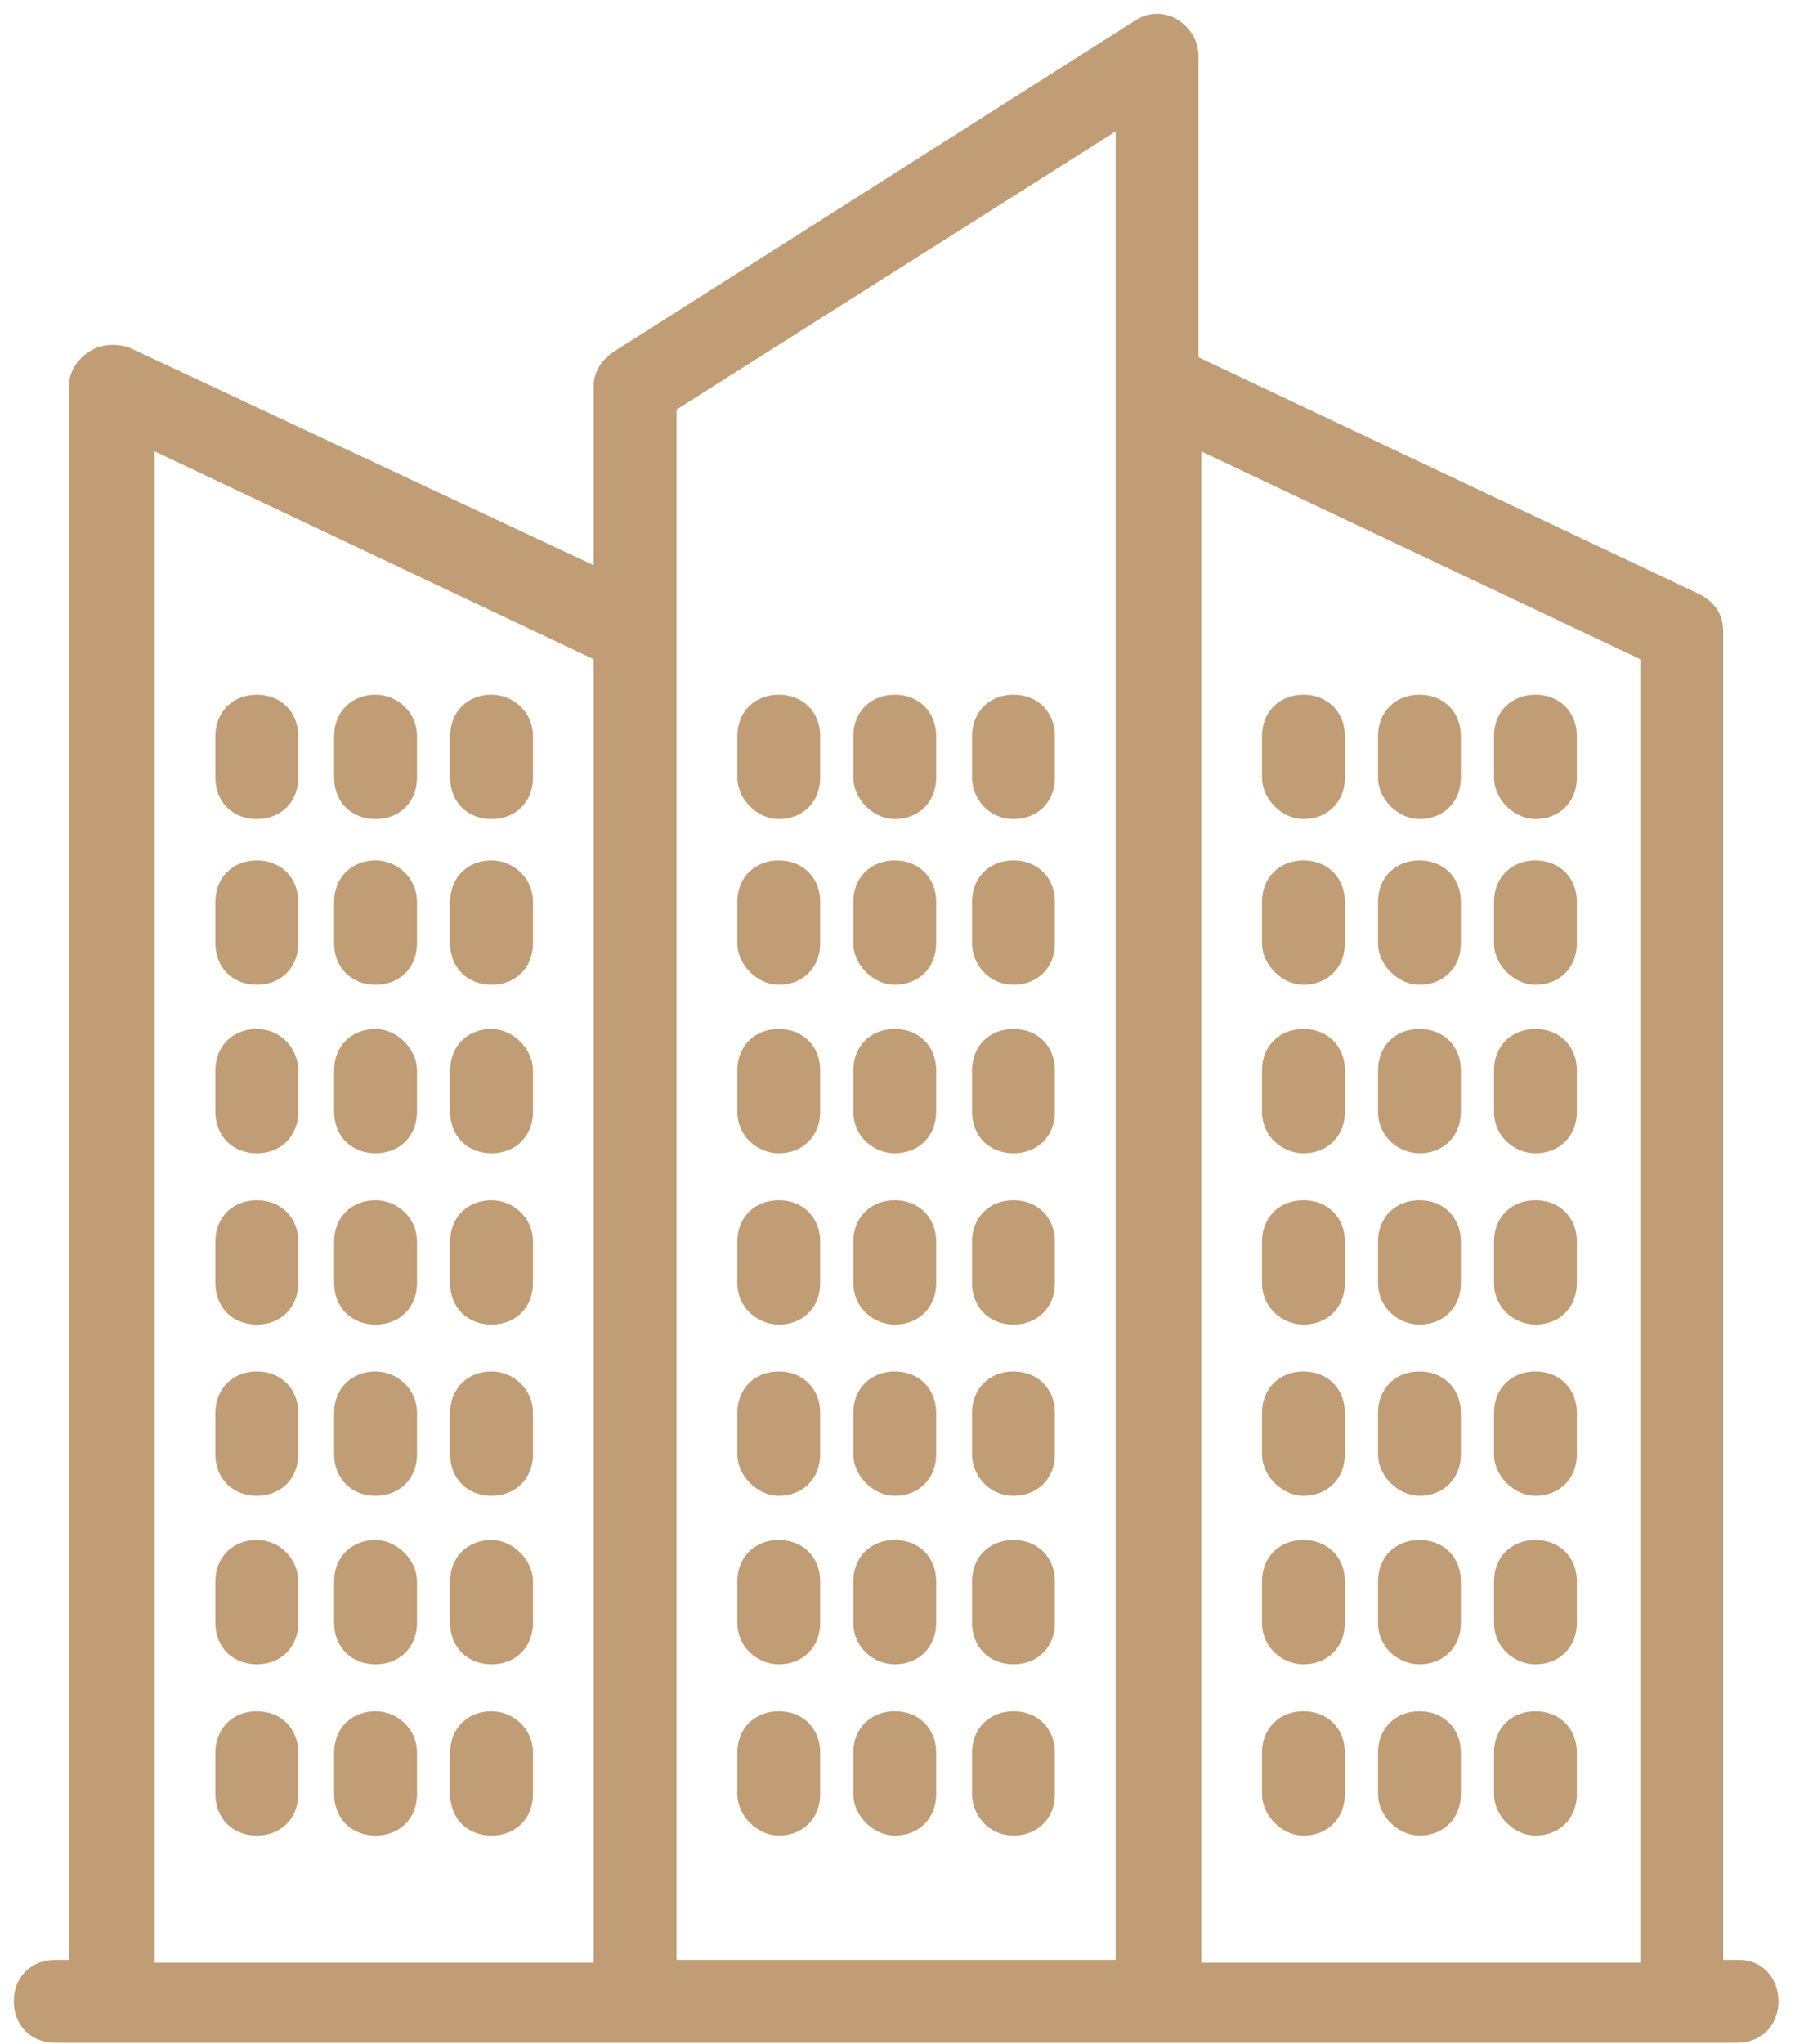 <?xml version="1.0" encoding="UTF-8"?> <svg xmlns="http://www.w3.org/2000/svg" width="65" height="74" viewBox="0 0 65 74" fill="none"> <path d="M28.2 41.5C28.557 41.5 28.874 41.38 29.102 41.152C29.33 40.924 29.45 40.607 29.45 40.25V38.75C29.45 38.393 29.33 38.076 29.102 37.848C28.874 37.62 28.557 37.5 28.2 37.5C27.843 37.5 27.527 37.62 27.298 37.848C27.07 38.076 26.95 38.393 26.95 38.75V40.25C26.95 41.004 27.579 41.5 28.2 41.5Z" fill="#C09D75" stroke="#C09D75" stroke-width="0.5"></path> <path d="M32.4 41.5C32.757 41.5 33.074 41.38 33.302 41.152C33.53 40.924 33.65 40.607 33.65 40.25V38.75C33.65 38.393 33.53 38.076 33.302 37.848C33.074 37.62 32.757 37.5 32.4 37.5C32.043 37.5 31.726 37.62 31.498 37.848C31.27 38.076 31.15 38.393 31.15 38.75V40.25C31.15 41.004 31.778 41.5 32.4 41.5Z" fill="#C09D75" stroke="#C09D75" stroke-width="0.5"></path> <path d="M36.7 41.5C37.057 41.5 37.374 41.38 37.602 41.152C37.83 40.924 37.95 40.607 37.95 40.25V38.75C37.95 38.393 37.83 38.076 37.602 37.848C37.374 37.62 37.057 37.5 36.7 37.5C36.343 37.5 36.027 37.62 35.798 37.848C35.57 38.076 35.45 38.393 35.45 38.75V40.25C35.45 40.607 35.57 40.924 35.798 41.152C36.027 41.38 36.343 41.5 36.7 41.5Z" fill="#C09D75" stroke="#C09D75" stroke-width="0.5"></path> <path d="M28.2 47.7C28.557 47.7 28.874 47.58 29.102 47.352C29.33 47.124 29.45 46.807 29.45 46.45V44.95C29.45 44.593 29.33 44.277 29.102 44.048C28.874 43.82 28.557 43.7 28.2 43.7C27.843 43.7 27.527 43.82 27.298 44.048C27.07 44.277 26.95 44.593 26.95 44.95V46.45C26.95 47.204 27.579 47.7 28.2 47.7Z" fill="#C09D75" stroke="#C09D75" stroke-width="0.5"></path> <path d="M32.4 47.7C32.757 47.7 33.074 47.58 33.302 47.352C33.53 47.124 33.65 46.807 33.65 46.45V44.95C33.65 44.593 33.53 44.277 33.302 44.048C33.074 43.82 32.757 43.7 32.4 43.7C32.043 43.7 31.726 43.82 31.498 44.048C31.27 44.277 31.15 44.593 31.15 44.95V46.45C31.15 47.204 31.778 47.7 32.4 47.7Z" fill="#C09D75" stroke="#C09D75" stroke-width="0.5"></path> <path d="M36.7 47.7C37.057 47.7 37.374 47.58 37.602 47.352C37.83 47.124 37.95 46.807 37.95 46.45V44.95C37.95 44.593 37.83 44.277 37.602 44.048C37.374 43.82 37.057 43.7 36.7 43.7C36.343 43.7 36.027 43.82 35.798 44.048C35.57 44.277 35.45 44.593 35.45 44.95V46.45C35.45 46.807 35.57 47.124 35.798 47.352C36.027 47.58 36.343 47.7 36.7 47.7Z" fill="#C09D75" stroke="#C09D75" stroke-width="0.5"></path> <path d="M28.2 53.9C28.557 53.9 28.874 53.78 29.102 53.552C29.33 53.324 29.45 53.007 29.45 52.65V51.15C29.45 50.793 29.33 50.477 29.102 50.248C28.874 50.02 28.557 49.9 28.2 49.9C27.843 49.9 27.527 50.02 27.298 50.248C27.07 50.477 26.95 50.793 26.95 51.15V52.65C26.95 52.981 27.113 53.292 27.336 53.514C27.558 53.737 27.869 53.9 28.2 53.9Z" fill="#C09D75" stroke="#C09D75" stroke-width="0.5"></path> <path d="M32.4 53.9C32.757 53.9 33.074 53.78 33.302 53.552C33.53 53.324 33.65 53.007 33.65 52.65V51.15C33.65 50.793 33.53 50.477 33.302 50.248C33.074 50.02 32.757 49.9 32.4 49.9C32.043 49.9 31.726 50.02 31.498 50.248C31.27 50.477 31.15 50.793 31.15 51.15V52.65C31.15 52.981 31.313 53.292 31.536 53.514C31.758 53.737 32.069 53.9 32.4 53.9Z" fill="#C09D75" stroke="#C09D75" stroke-width="0.5"></path> <path d="M36.7 53.9C37.057 53.9 37.374 53.78 37.602 53.552C37.83 53.324 37.95 53.007 37.95 52.65V51.15C37.95 50.793 37.83 50.477 37.602 50.248C37.374 50.02 37.057 49.9 36.7 49.9C36.343 49.9 36.027 50.02 35.798 50.248C35.57 50.477 35.45 50.793 35.45 51.15V52.65C35.45 53.272 35.946 53.9 36.7 53.9Z" fill="#C09D75" stroke="#C09D75" stroke-width="0.5"></path> <path d="M28.2 60C28.557 60 28.874 59.88 29.102 59.652C29.33 59.424 29.45 59.107 29.45 58.75V57.25C29.45 56.893 29.33 56.576 29.102 56.348C28.874 56.12 28.557 56 28.2 56C27.843 56 27.527 56.12 27.298 56.348C27.07 56.576 26.95 56.893 26.95 57.25V58.75C26.95 59.504 27.579 60 28.2 60Z" fill="#C09D75" stroke="#C09D75" stroke-width="0.5"></path> <path d="M32.4 60C32.757 60 33.074 59.88 33.302 59.652C33.53 59.424 33.65 59.107 33.65 58.75V57.25C33.65 56.893 33.53 56.576 33.302 56.348C33.074 56.12 32.757 56 32.4 56C32.043 56 31.726 56.12 31.498 56.348C31.27 56.576 31.15 56.893 31.15 57.25V58.75C31.15 59.504 31.778 60 32.4 60Z" fill="#C09D75" stroke="#C09D75" stroke-width="0.5"></path> <path d="M36.7 60C37.057 60 37.374 59.88 37.602 59.652C37.83 59.424 37.95 59.107 37.95 58.75V57.25C37.95 56.893 37.83 56.576 37.602 56.348C37.374 56.12 37.057 56 36.7 56C36.343 56 36.027 56.12 35.798 56.348C35.57 56.576 35.45 56.893 35.45 57.25V58.75C35.45 59.107 35.57 59.424 35.798 59.652C36.027 59.88 36.343 60 36.7 60Z" fill="#C09D75" stroke="#C09D75" stroke-width="0.5"></path> <path d="M28.2 66.2C28.557 66.2 28.874 66.08 29.102 65.852C29.33 65.624 29.45 65.307 29.45 64.95V63.45C29.45 63.093 29.33 62.777 29.102 62.548C28.874 62.32 28.557 62.2 28.2 62.2C27.843 62.2 27.527 62.32 27.298 62.548C27.07 62.777 26.95 63.093 26.95 63.45V64.95C26.95 65.281 27.113 65.592 27.336 65.814C27.558 66.037 27.869 66.2 28.2 66.2Z" fill="#C09D75" stroke="#C09D75" stroke-width="0.5"></path> <path d="M32.4 66.2C32.757 66.2 33.074 66.08 33.302 65.852C33.53 65.624 33.65 65.307 33.65 64.95V63.45C33.65 63.093 33.53 62.777 33.302 62.548C33.074 62.32 32.757 62.2 32.4 62.2C32.043 62.2 31.726 62.32 31.498 62.548C31.27 62.777 31.15 63.093 31.15 63.45V64.95C31.15 65.281 31.313 65.592 31.536 65.814C31.758 66.037 32.069 66.2 32.4 66.2Z" fill="#C09D75" stroke="#C09D75" stroke-width="0.5"></path> <path d="M36.7 66.2C37.057 66.2 37.374 66.08 37.602 65.852C37.83 65.624 37.95 65.307 37.95 64.95V63.45C37.95 63.093 37.83 62.777 37.602 62.548C37.374 62.32 37.057 62.2 36.7 62.2C36.343 62.2 36.027 62.32 35.798 62.548C35.57 62.777 35.45 63.093 35.45 63.45V64.95C35.45 65.572 35.946 66.2 36.7 66.2Z" fill="#C09D75" stroke="#C09D75" stroke-width="0.5"></path> <path d="M47.2 41.5C47.557 41.5 47.874 41.38 48.102 41.152C48.33 40.924 48.45 40.607 48.45 40.25V38.75C48.45 38.393 48.33 38.076 48.102 37.848C47.874 37.62 47.557 37.5 47.2 37.5C46.843 37.5 46.527 37.62 46.298 37.848C46.07 38.076 45.95 38.393 45.95 38.75V40.25C45.95 41.004 46.579 41.5 47.2 41.5Z" fill="#C09D75" stroke="#C09D75" stroke-width="0.5"></path> <path d="M51.4 41.5C51.757 41.5 52.074 41.38 52.302 41.152C52.53 40.924 52.65 40.607 52.65 40.25V38.75C52.65 38.393 52.53 38.076 52.302 37.848C52.074 37.62 51.757 37.5 51.4 37.5C51.043 37.5 50.726 37.62 50.498 37.848C50.27 38.076 50.15 38.393 50.15 38.75V40.25C50.15 41.004 50.778 41.5 51.4 41.5Z" fill="#C09D75" stroke="#C09D75" stroke-width="0.5"></path> <path d="M55.6 41.5C55.957 41.5 56.274 41.38 56.502 41.152C56.73 40.924 56.85 40.607 56.85 40.25V38.75C56.85 38.393 56.73 38.076 56.502 37.848C56.274 37.62 55.957 37.5 55.6 37.5C55.243 37.5 54.926 37.62 54.698 37.848C54.47 38.076 54.35 38.393 54.35 38.75V40.25C54.35 41.004 54.979 41.5 55.6 41.5Z" fill="#C09D75" stroke="#C09D75" stroke-width="0.5"></path> <path d="M47.2 47.7C47.557 47.7 47.874 47.58 48.102 47.352C48.33 47.124 48.45 46.807 48.45 46.45V44.95C48.45 44.593 48.33 44.277 48.102 44.048C47.874 43.82 47.557 43.7 47.2 43.7C46.843 43.7 46.527 43.82 46.298 44.048C46.07 44.277 45.95 44.593 45.95 44.95V46.45C45.95 47.204 46.579 47.7 47.2 47.7Z" fill="#C09D75" stroke="#C09D75" stroke-width="0.5"></path> <path d="M51.4 47.7C51.757 47.7 52.074 47.58 52.302 47.352C52.53 47.124 52.65 46.807 52.65 46.45V44.95C52.65 44.593 52.53 44.277 52.302 44.048C52.074 43.82 51.757 43.7 51.4 43.7C51.043 43.7 50.726 43.82 50.498 44.048C50.27 44.277 50.15 44.593 50.15 44.95V46.45C50.15 47.204 50.778 47.7 51.4 47.7Z" fill="#C09D75" stroke="#C09D75" stroke-width="0.5"></path> <path d="M55.6 47.7C55.957 47.7 56.274 47.58 56.502 47.352C56.73 47.124 56.85 46.807 56.85 46.45V44.95C56.85 44.593 56.73 44.277 56.502 44.048C56.274 43.82 55.957 43.7 55.6 43.7C55.243 43.7 54.926 43.82 54.698 44.048C54.47 44.277 54.35 44.593 54.35 44.95V46.45C54.35 47.204 54.979 47.7 55.6 47.7Z" fill="#C09D75" stroke="#C09D75" stroke-width="0.5"></path> <path d="M47.2 53.9C47.557 53.9 47.874 53.78 48.102 53.552C48.33 53.324 48.45 53.007 48.45 52.65V51.15C48.45 50.793 48.33 50.477 48.102 50.248C47.874 50.02 47.557 49.9 47.2 49.9C46.843 49.9 46.527 50.02 46.298 50.248C46.07 50.477 45.95 50.793 45.95 51.15V52.65C45.95 52.981 46.113 53.292 46.336 53.514C46.559 53.737 46.869 53.9 47.2 53.9Z" fill="#C09D75" stroke="#C09D75" stroke-width="0.5"></path> <path d="M51.4 53.9C51.757 53.9 52.074 53.78 52.302 53.552C52.53 53.324 52.65 53.007 52.65 52.65V51.15C52.65 50.793 52.53 50.477 52.302 50.248C52.074 50.02 51.757 49.9 51.4 49.9C51.043 49.9 50.726 50.02 50.498 50.248C50.27 50.477 50.15 50.793 50.15 51.15V52.65C50.15 52.981 50.313 53.292 50.536 53.514C50.758 53.737 51.069 53.9 51.4 53.9Z" fill="#C09D75" stroke="#C09D75" stroke-width="0.5"></path> <path d="M55.6 53.9C55.957 53.9 56.274 53.78 56.502 53.552C56.73 53.324 56.85 53.007 56.85 52.65V51.15C56.85 50.793 56.73 50.477 56.502 50.248C56.274 50.02 55.957 49.9 55.6 49.9C55.243 49.9 54.926 50.02 54.698 50.248C54.47 50.477 54.35 50.793 54.35 51.15V52.65C54.35 52.981 54.513 53.292 54.736 53.514C54.958 53.737 55.269 53.9 55.6 53.9Z" fill="#C09D75" stroke="#C09D75" stroke-width="0.5"></path> <path d="M47.2 60C47.557 60 47.874 59.88 48.102 59.652C48.33 59.424 48.45 59.107 48.45 58.75V57.25C48.45 56.893 48.33 56.576 48.102 56.348C47.874 56.12 47.557 56 47.2 56C46.843 56 46.527 56.12 46.298 56.348C46.07 56.576 45.95 56.893 45.95 57.25V58.75C45.95 59.504 46.579 60 47.2 60Z" fill="#C09D75" stroke="#C09D75" stroke-width="0.5"></path> <path d="M51.4 60C51.757 60 52.074 59.88 52.302 59.652C52.53 59.424 52.65 59.107 52.65 58.75V57.25C52.65 56.893 52.53 56.576 52.302 56.348C52.074 56.12 51.757 56 51.4 56C51.043 56 50.726 56.12 50.498 56.348C50.27 56.576 50.15 56.893 50.15 57.25V58.75C50.15 59.504 50.778 60 51.4 60Z" fill="#C09D75" stroke="#C09D75" stroke-width="0.5"></path> <path d="M55.6 60C55.957 60 56.274 59.88 56.502 59.652C56.73 59.424 56.85 59.107 56.85 58.75V57.25C56.85 56.893 56.73 56.576 56.502 56.348C56.274 56.12 55.957 56 55.6 56C55.243 56 54.926 56.12 54.698 56.348C54.47 56.576 54.35 56.893 54.35 57.25V58.75C54.35 59.504 54.979 60 55.6 60Z" fill="#C09D75" stroke="#C09D75" stroke-width="0.5"></path> <path d="M47.2 66.2C47.557 66.2 47.874 66.08 48.102 65.852C48.33 65.624 48.45 65.307 48.45 64.95V63.45C48.45 63.093 48.33 62.777 48.102 62.548C47.874 62.32 47.557 62.2 47.2 62.2C46.843 62.2 46.527 62.32 46.298 62.548C46.07 62.777 45.95 63.093 45.95 63.45V64.95C45.95 65.281 46.113 65.592 46.336 65.814C46.559 66.037 46.869 66.2 47.2 66.2Z" fill="#C09D75" stroke="#C09D75" stroke-width="0.5"></path> <path d="M51.4 66.2C51.757 66.2 52.074 66.08 52.302 65.852C52.53 65.624 52.65 65.307 52.65 64.95V63.45C52.65 63.093 52.53 62.777 52.302 62.548C52.074 62.32 51.757 62.2 51.4 62.2C51.043 62.2 50.726 62.32 50.498 62.548C50.27 62.777 50.15 63.093 50.15 63.45V64.95C50.15 65.281 50.313 65.592 50.536 65.814C50.758 66.037 51.069 66.2 51.4 66.2Z" fill="#C09D75" stroke="#C09D75" stroke-width="0.5"></path> <path d="M55.6 66.2C55.957 66.2 56.274 66.08 56.502 65.852C56.73 65.624 56.85 65.307 56.85 64.95V63.45C56.85 63.093 56.73 62.777 56.502 62.548C56.274 62.32 55.957 62.2 55.6 62.2C55.243 62.2 54.926 62.32 54.698 62.548C54.47 62.777 54.35 63.093 54.35 63.45V64.95C54.35 65.281 54.513 65.592 54.736 65.814C54.958 66.037 55.269 66.2 55.6 66.2Z" fill="#C09D75" stroke="#C09D75" stroke-width="0.5"></path> <path d="M9.3 37.5C8.943 37.5 8.626 37.62 8.398 37.848C8.17 38.076 8.05 38.393 8.05 38.75V40.25C8.05 40.607 8.17 40.924 8.398 41.152C8.626 41.38 8.943 41.5 9.3 41.5C9.657 41.5 9.973 41.38 10.202 41.152C10.43 40.924 10.55 40.607 10.55 40.25V38.75C10.55 38.129 10.054 37.5 9.3 37.5Z" fill="#C09D75" stroke="#C09D75" stroke-width="0.5"></path> <path d="M13.6 37.5C13.243 37.5 12.927 37.62 12.698 37.848C12.47 38.076 12.35 38.393 12.35 38.75V40.25C12.35 40.607 12.47 40.924 12.698 41.152C12.927 41.38 13.243 41.5 13.6 41.5C13.957 41.5 14.274 41.38 14.502 41.152C14.73 40.924 14.85 40.607 14.85 40.25V38.75C14.85 38.419 14.687 38.108 14.464 37.886C14.242 37.663 13.931 37.5 13.6 37.5Z" fill="#C09D75" stroke="#C09D75" stroke-width="0.5"></path> <path d="M17.8 37.5C17.443 37.5 17.126 37.62 16.898 37.848C16.67 38.076 16.55 38.393 16.55 38.75V40.25C16.55 40.607 16.67 40.924 16.898 41.152C17.126 41.38 17.443 41.5 17.8 41.5C18.157 41.5 18.473 41.38 18.702 41.152C18.93 40.924 19.05 40.607 19.05 40.25V38.75C19.05 38.419 18.887 38.108 18.664 37.886C18.442 37.663 18.131 37.5 17.8 37.5Z" fill="#C09D75" stroke="#C09D75" stroke-width="0.5"></path> <path d="M9.3 43.7C8.943 43.7 8.626 43.82 8.398 44.048C8.17 44.277 8.05 44.593 8.05 44.95V46.45C8.05 46.807 8.17 47.124 8.398 47.352C8.626 47.58 8.943 47.7 9.3 47.7C9.657 47.7 9.973 47.58 10.202 47.352C10.43 47.124 10.55 46.807 10.55 46.45V44.95C10.55 44.593 10.43 44.277 10.202 44.048C9.973 43.82 9.657 43.7 9.3 43.7Z" fill="#C09D75" stroke="#C09D75" stroke-width="0.5"></path> <path d="M13.6 43.7C13.243 43.7 12.927 43.82 12.698 44.048C12.47 44.277 12.35 44.593 12.35 44.95V46.45C12.35 46.807 12.47 47.124 12.698 47.352C12.927 47.58 13.243 47.7 13.6 47.7C13.957 47.7 14.274 47.58 14.502 47.352C14.73 47.124 14.85 46.807 14.85 46.45V44.95C14.85 44.196 14.222 43.7 13.6 43.7Z" fill="#C09D75" stroke="#C09D75" stroke-width="0.5"></path> <path d="M17.8 43.7C17.443 43.7 17.126 43.82 16.898 44.048C16.67 44.277 16.55 44.593 16.55 44.95V46.45C16.55 46.807 16.67 47.124 16.898 47.352C17.126 47.58 17.443 47.7 17.8 47.7C18.157 47.7 18.473 47.58 18.702 47.352C18.93 47.124 19.05 46.807 19.05 46.45V44.95C19.05 44.196 18.421 43.7 17.8 43.7Z" fill="#C09D75" stroke="#C09D75" stroke-width="0.5"></path> <path d="M28.2 35.4C28.557 35.4 28.874 35.28 29.102 35.052C29.33 34.824 29.45 34.507 29.45 34.15V32.65C29.45 32.293 29.33 31.977 29.102 31.748C28.874 31.52 28.557 31.4 28.2 31.4C27.843 31.4 27.527 31.52 27.298 31.748C27.07 31.977 26.95 32.293 26.95 32.65V34.15C26.95 34.481 27.113 34.792 27.336 35.014C27.558 35.237 27.869 35.4 28.2 35.4Z" fill="#C09D75" stroke="#C09D75" stroke-width="0.5"></path> <path d="M32.4 35.4C32.757 35.4 33.074 35.28 33.302 35.052C33.53 34.824 33.65 34.507 33.65 34.15V32.65C33.65 32.293 33.53 31.977 33.302 31.748C33.074 31.52 32.757 31.4 32.4 31.4C32.043 31.4 31.726 31.52 31.498 31.748C31.27 31.977 31.15 32.293 31.15 32.65V34.15C31.15 34.481 31.313 34.792 31.536 35.014C31.758 35.237 32.069 35.4 32.4 35.4Z" fill="#C09D75" stroke="#C09D75" stroke-width="0.5"></path> <path d="M36.7 35.4C37.057 35.4 37.374 35.28 37.602 35.052C37.83 34.824 37.95 34.507 37.95 34.15V32.65C37.95 32.293 37.83 31.977 37.602 31.748C37.374 31.52 37.057 31.4 36.7 31.4C36.343 31.4 36.027 31.52 35.798 31.748C35.57 31.977 35.45 32.293 35.45 32.65V34.15C35.45 34.772 35.946 35.4 36.7 35.4Z" fill="#C09D75" stroke="#C09D75" stroke-width="0.5"></path> <path d="M47.2 35.4C47.557 35.4 47.874 35.28 48.102 35.052C48.33 34.824 48.45 34.507 48.45 34.15V32.65C48.45 32.293 48.33 31.977 48.102 31.748C47.874 31.52 47.557 31.4 47.2 31.4C46.843 31.4 46.527 31.52 46.298 31.748C46.07 31.977 45.95 32.293 45.95 32.65V34.15C45.95 34.481 46.113 34.792 46.336 35.014C46.559 35.237 46.869 35.4 47.2 35.4Z" fill="#C09D75" stroke="#C09D75" stroke-width="0.5"></path> <path d="M51.4 35.4C51.757 35.4 52.074 35.28 52.302 35.052C52.53 34.824 52.65 34.507 52.65 34.15V32.65C52.65 32.293 52.53 31.977 52.302 31.748C52.074 31.52 51.757 31.4 51.4 31.4C51.043 31.4 50.726 31.52 50.498 31.748C50.27 31.977 50.15 32.293 50.15 32.65V34.15C50.15 34.481 50.313 34.792 50.536 35.014C50.758 35.237 51.069 35.4 51.4 35.4Z" fill="#C09D75" stroke="#C09D75" stroke-width="0.5"></path> <path d="M55.6 35.4C55.957 35.4 56.274 35.28 56.502 35.052C56.73 34.824 56.85 34.507 56.85 34.15V32.65C56.85 32.293 56.73 31.977 56.502 31.748C56.274 31.52 55.957 31.4 55.6 31.4C55.243 31.4 54.926 31.52 54.698 31.748C54.47 31.977 54.35 32.293 54.35 32.65V34.15C54.35 34.481 54.513 34.792 54.736 35.014C54.958 35.237 55.269 35.4 55.6 35.4Z" fill="#C09D75" stroke="#C09D75" stroke-width="0.5"></path> <path d="M9.3 31.4C8.943 31.4 8.626 31.52 8.398 31.748C8.17 31.977 8.05 32.293 8.05 32.65V34.15C8.05 34.507 8.17 34.824 8.398 35.052C8.626 35.28 8.943 35.4 9.3 35.4C9.657 35.4 9.973 35.28 10.202 35.052C10.43 34.824 10.55 34.507 10.55 34.15V32.65C10.55 32.293 10.43 31.977 10.202 31.748C9.973 31.52 9.657 31.4 9.3 31.4Z" fill="#C09D75" stroke="#C09D75" stroke-width="0.5"></path> <path d="M13.6 31.4C13.243 31.4 12.927 31.52 12.698 31.748C12.47 31.977 12.35 32.293 12.35 32.65V34.15C12.35 34.507 12.47 34.824 12.698 35.052C12.927 35.28 13.243 35.4 13.6 35.4C13.957 35.4 14.274 35.28 14.502 35.052C14.73 34.824 14.85 34.507 14.85 34.15V32.65C14.85 31.896 14.222 31.4 13.6 31.4Z" fill="#C09D75" stroke="#C09D75" stroke-width="0.5"></path> <path d="M17.8 31.4C17.443 31.4 17.126 31.52 16.898 31.748C16.67 31.977 16.55 32.293 16.55 32.65V34.15C16.55 34.507 16.67 34.824 16.898 35.052C17.126 35.28 17.443 35.4 17.8 35.4C18.157 35.4 18.473 35.28 18.702 35.052C18.93 34.824 19.05 34.507 19.05 34.15V32.65C19.05 31.896 18.421 31.4 17.8 31.4Z" fill="#C09D75" stroke="#C09D75" stroke-width="0.5"></path> <path d="M28.2 29.4C28.557 29.4 28.874 29.28 29.102 29.052C29.33 28.824 29.45 28.507 29.45 28.15V26.65C29.45 26.293 29.33 25.977 29.102 25.748C28.874 25.52 28.557 25.4 28.2 25.4C27.843 25.4 27.527 25.52 27.298 25.748C27.07 25.977 26.95 26.293 26.95 26.65V28.15C26.95 28.482 27.113 28.792 27.336 29.014C27.558 29.237 27.869 29.4 28.2 29.4Z" fill="#C09D75" stroke="#C09D75" stroke-width="0.5"></path> <path d="M32.4 29.4C32.757 29.4 33.074 29.28 33.302 29.052C33.53 28.824 33.65 28.507 33.65 28.15V26.65C33.65 26.293 33.53 25.977 33.302 25.748C33.074 25.52 32.757 25.4 32.4 25.4C32.043 25.4 31.726 25.52 31.498 25.748C31.27 25.977 31.15 26.293 31.15 26.65V28.15C31.15 28.482 31.313 28.792 31.536 29.014C31.758 29.237 32.069 29.4 32.4 29.4Z" fill="#C09D75" stroke="#C09D75" stroke-width="0.5"></path> <path d="M36.7 29.4C37.057 29.4 37.374 29.28 37.602 29.052C37.83 28.824 37.95 28.507 37.95 28.15V26.65C37.95 26.293 37.83 25.977 37.602 25.748C37.374 25.52 37.057 25.4 36.7 25.4C36.343 25.4 36.027 25.52 35.798 25.748C35.57 25.977 35.45 26.293 35.45 26.65V28.15C35.45 28.772 35.946 29.4 36.7 29.4Z" fill="#C09D75" stroke="#C09D75" stroke-width="0.5"></path> <path d="M47.2 29.4C47.557 29.4 47.874 29.28 48.102 29.052C48.33 28.824 48.45 28.507 48.45 28.15V26.65C48.45 26.293 48.33 25.977 48.102 25.748C47.874 25.52 47.557 25.4 47.2 25.4C46.843 25.4 46.527 25.52 46.298 25.748C46.07 25.977 45.95 26.293 45.95 26.65V28.15C45.95 28.482 46.113 28.792 46.336 29.014C46.559 29.237 46.869 29.4 47.2 29.4Z" fill="#C09D75" stroke="#C09D75" stroke-width="0.5"></path> <path d="M51.4 29.4C51.757 29.4 52.074 29.28 52.302 29.052C52.53 28.824 52.65 28.507 52.65 28.15V26.65C52.65 26.293 52.53 25.977 52.302 25.748C52.074 25.52 51.757 25.4 51.4 25.4C51.043 25.4 50.726 25.52 50.498 25.748C50.27 25.977 50.15 26.293 50.15 26.65V28.15C50.15 28.482 50.313 28.792 50.536 29.014C50.758 29.237 51.069 29.4 51.4 29.4Z" fill="#C09D75" stroke="#C09D75" stroke-width="0.5"></path> <path d="M55.6 29.4C55.957 29.4 56.274 29.28 56.502 29.052C56.73 28.824 56.85 28.507 56.85 28.15V26.65C56.85 26.293 56.73 25.977 56.502 25.748C56.274 25.52 55.957 25.4 55.6 25.4C55.243 25.4 54.926 25.52 54.698 25.748C54.47 25.977 54.35 26.293 54.35 26.65V28.15C54.35 28.482 54.513 28.792 54.736 29.014C54.958 29.237 55.269 29.4 55.6 29.4Z" fill="#C09D75" stroke="#C09D75" stroke-width="0.5"></path> <path d="M9.3 25.4C8.943 25.4 8.626 25.52 8.398 25.748C8.17 25.977 8.05 26.293 8.05 26.65V28.15C8.05 28.507 8.17 28.824 8.398 29.052C8.626 29.28 8.943 29.4 9.3 29.4C9.657 29.4 9.973 29.28 10.202 29.052C10.43 28.824 10.55 28.507 10.55 28.15V26.65C10.55 26.293 10.43 25.977 10.202 25.748C9.973 25.52 9.657 25.4 9.3 25.4Z" fill="#C09D75" stroke="#C09D75" stroke-width="0.5"></path> <path d="M13.6 25.4C13.243 25.4 12.927 25.52 12.698 25.748C12.47 25.977 12.35 26.293 12.35 26.65V28.15C12.35 28.507 12.47 28.824 12.698 29.052C12.927 29.28 13.243 29.4 13.6 29.4C13.957 29.4 14.274 29.28 14.502 29.052C14.73 28.824 14.85 28.507 14.85 28.15V26.65C14.85 25.896 14.222 25.4 13.6 25.4Z" fill="#C09D75" stroke="#C09D75" stroke-width="0.5"></path> <path d="M17.8 25.4C17.443 25.4 17.126 25.52 16.898 25.748C16.67 25.977 16.55 26.293 16.55 26.65V28.15C16.55 28.507 16.67 28.824 16.898 29.052C17.126 29.28 17.443 29.4 17.8 29.4C18.157 29.4 18.473 29.28 18.702 29.052C18.93 28.824 19.05 28.507 19.05 28.15V26.65C19.05 25.896 18.421 25.4 17.8 25.4Z" fill="#C09D75" stroke="#C09D75" stroke-width="0.5"></path> <path d="M9.3 49.9C8.943 49.9 8.626 50.02 8.398 50.248C8.17 50.477 8.05 50.793 8.05 51.15V52.65C8.05 53.007 8.17 53.324 8.398 53.552C8.626 53.78 8.943 53.9 9.3 53.9C9.657 53.9 9.973 53.78 10.202 53.552C10.43 53.324 10.55 53.007 10.55 52.65V51.15C10.55 50.793 10.43 50.477 10.202 50.248C9.973 50.02 9.657 49.9 9.3 49.9Z" fill="#C09D75" stroke="#C09D75" stroke-width="0.5"></path> <path d="M13.6 49.9C13.243 49.9 12.927 50.02 12.698 50.248C12.47 50.477 12.35 50.793 12.35 51.15V52.65C12.35 53.007 12.47 53.324 12.698 53.552C12.927 53.78 13.243 53.9 13.6 53.9C13.957 53.9 14.274 53.78 14.502 53.552C14.73 53.324 14.85 53.007 14.85 52.65V51.15C14.85 50.396 14.222 49.9 13.6 49.9Z" fill="#C09D75" stroke="#C09D75" stroke-width="0.5"></path> <path d="M17.8 49.9C17.443 49.9 17.126 50.02 16.898 50.248C16.67 50.477 16.55 50.793 16.55 51.15V52.65C16.55 53.007 16.67 53.324 16.898 53.552C17.126 53.78 17.443 53.9 17.8 53.9C18.157 53.9 18.473 53.78 18.702 53.552C18.93 53.324 19.05 53.007 19.05 52.65V51.15C19.05 50.396 18.421 49.9 17.8 49.9Z" fill="#C09D75" stroke="#C09D75" stroke-width="0.5"></path> <path d="M9.3 56C8.943 56 8.626 56.12 8.398 56.348C8.17 56.576 8.05 56.893 8.05 57.25V58.75C8.05 59.107 8.17 59.424 8.398 59.652C8.626 59.88 8.943 60 9.3 60C9.657 60 9.973 59.88 10.202 59.652C10.43 59.424 10.55 59.107 10.55 58.75V57.25C10.55 56.629 10.054 56 9.3 56Z" fill="#C09D75" stroke="#C09D75" stroke-width="0.5"></path> <path d="M13.6 56C13.243 56 12.927 56.12 12.698 56.348C12.47 56.576 12.35 56.893 12.35 57.25V58.75C12.35 59.107 12.47 59.424 12.698 59.652C12.927 59.88 13.243 60 13.6 60C13.957 60 14.274 59.88 14.502 59.652C14.73 59.424 14.85 59.107 14.85 58.75V57.25C14.85 56.919 14.687 56.608 14.464 56.386C14.242 56.163 13.931 56 13.6 56Z" fill="#C09D75" stroke="#C09D75" stroke-width="0.5"></path> <path d="M17.8 56C17.443 56 17.126 56.12 16.898 56.348C16.67 56.576 16.55 56.893 16.55 57.25V58.75C16.55 59.107 16.67 59.424 16.898 59.652C17.126 59.88 17.443 60 17.8 60C18.157 60 18.473 59.88 18.702 59.652C18.93 59.424 19.05 59.107 19.05 58.75V57.25C19.05 56.919 18.887 56.608 18.664 56.386C18.442 56.163 18.131 56 17.8 56Z" fill="#C09D75" stroke="#C09D75" stroke-width="0.5"></path> <path d="M9.3 62.2C8.943 62.2 8.626 62.32 8.398 62.548C8.17 62.777 8.05 63.093 8.05 63.45V64.95C8.05 65.307 8.17 65.624 8.398 65.852C8.626 66.08 8.943 66.2 9.3 66.2C9.657 66.2 9.973 66.08 10.202 65.852C10.43 65.624 10.55 65.307 10.55 64.95V63.45C10.55 63.093 10.43 62.777 10.202 62.548C9.973 62.32 9.657 62.2 9.3 62.2Z" fill="#C09D75" stroke="#C09D75" stroke-width="0.5"></path> <path d="M13.6 62.2C13.243 62.2 12.927 62.32 12.698 62.548C12.47 62.777 12.35 63.093 12.35 63.45V64.95C12.35 65.307 12.47 65.624 12.698 65.852C12.927 66.08 13.243 66.2 13.6 66.2C13.957 66.2 14.274 66.08 14.502 65.852C14.73 65.624 14.85 65.307 14.85 64.95V63.45C14.85 62.696 14.222 62.2 13.6 62.2Z" fill="#C09D75" stroke="#C09D75" stroke-width="0.5"></path> <path d="M17.8 62.2C17.443 62.2 17.126 62.32 16.898 62.548C16.67 62.777 16.55 63.093 16.55 63.45V64.95C16.55 65.307 16.67 65.624 16.898 65.852C17.126 66.08 17.443 66.2 17.8 66.2C18.157 66.2 18.473 66.08 18.702 65.852C18.93 65.624 19.05 65.307 19.05 64.95V63.45C19.05 62.696 18.421 62.2 17.8 62.2Z" fill="#C09D75" stroke="#C09D75" stroke-width="0.5"></path> <path d="M2.75 71.2H2C1.643 71.2 1.326 71.32 1.098 71.548C0.87 71.776 0.75 72.093 0.75 72.45C0.75 72.807 0.87 73.124 1.098 73.352C1.326 73.58 1.643 73.7 2 73.7H62.9C63.257 73.7 63.574 73.58 63.802 73.352C64.03 73.124 64.15 72.807 64.15 72.45C64.15 71.73 63.655 71.2 63 71.2H62.15V22.85C62.15 22.606 62.088 22.382 61.958 22.186C61.829 21.992 61.642 21.841 61.412 21.726L61.412 21.726L61.407 21.724L43.15 13.092V2.05C43.15 1.553 42.896 1.18 42.539 0.942C42.156 0.687 41.648 0.686 41.264 0.94L22.366 12.939L22.366 12.939L22.361 12.942C22.017 13.171 21.75 13.54 21.75 13.95V20.857L4.606 12.824L4.593 12.817L4.579 12.813C4.229 12.696 3.743 12.687 3.361 12.942C3.017 13.171 2.75 13.54 2.75 13.95V71.2ZM43.25 15.945L59.65 23.708V71.3H43.25V15.945ZM24.25 22.85V14.688L40.65 4.304V71.2H24.25V22.85ZM21.75 23.708V71.3H5.35V15.945L21.75 23.708Z" fill="#C09D75" stroke="#C09D75" stroke-width="0.5"></path> </svg> 